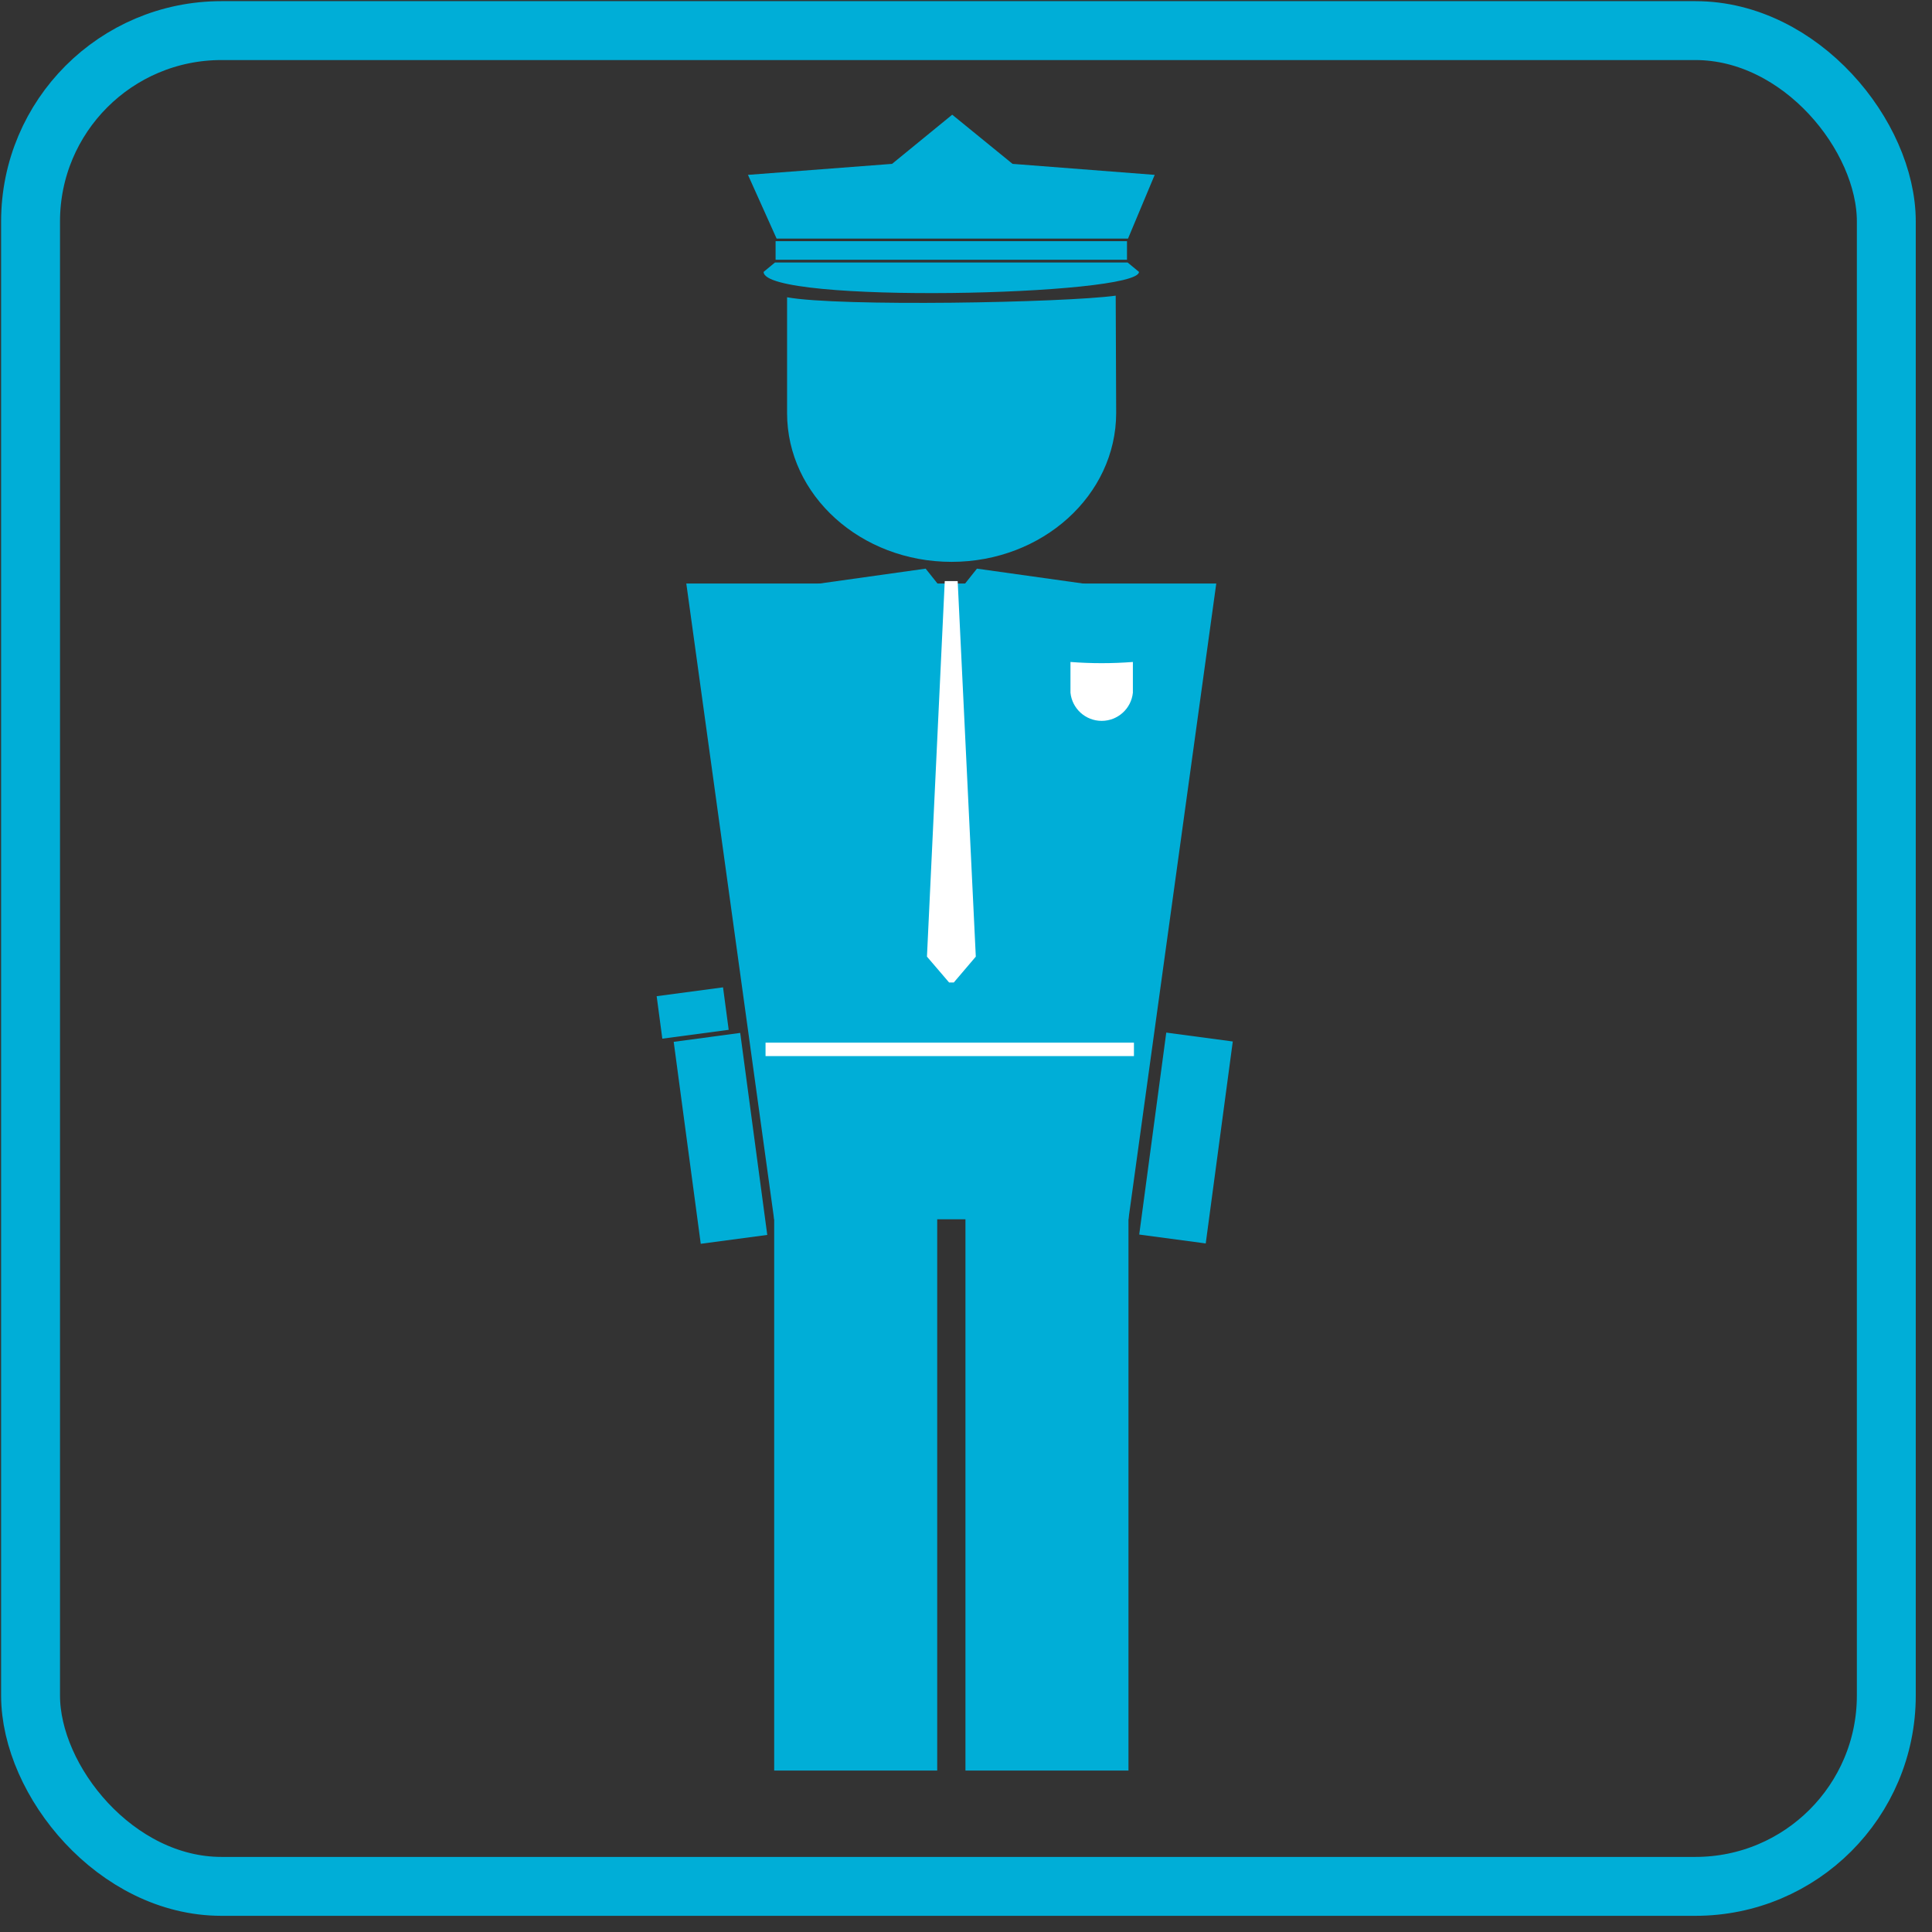 <svg width="82" height="82" viewBox="0 0 82 82" fill="none" xmlns="http://www.w3.org/2000/svg">
<rect x="0" y="0" width="82" height="82" fill="#333333" stroke="none"/>
<rect x="1.297" y="1.299" width="78.764" height="78.764" rx="8.1" stroke="#00AED7" stroke-width="2.5"/>
<path d="M42.976 6.955L40.415 4.868L37.862 6.955L31.746 7.422L32.961 10.126H47.877L49.009 7.422L42.976 6.955Z" fill="#00AED7"/>
<rect x="32.918" y="10.236" width="14.915" height="0.789" fill="#00AED7"/>
<path d="M48.342 11.54C48.342 12.556 32.41 12.912 32.41 11.54L32.891 11.142H47.861L48.342 11.54Z" fill="#00AED7"/>
<path d="M47.354 12.549C45.123 12.851 35.623 13.022 33.406 12.617V17.532C33.406 21.026 36.536 23.847 40.387 23.847C44.238 23.847 47.368 21.026 47.374 17.532L47.354 12.549Z" fill="#00AED7"/>
<rect x="32.859" y="46.498" width="6.919" height="28.65" fill="#00AED7"/>
<path d="M47.895 51.749H32.856L29.129 24.767H51.622L47.895 51.749Z" fill="#00AED7"/>
<rect x="40.977" y="46.498" width="6.919" height="28.65" fill="#00AED7"/>
<path d="M48.083 28.096C47.201 28.164 46.315 28.164 45.434 28.096V29.4C45.503 30.079 46.075 30.596 46.758 30.596C47.441 30.596 48.014 30.079 48.083 29.4V28.096Z" fill="white"/>
<path d="M28.594 44.219L31.417 43.84L32.565 52.413L29.742 52.791L28.594 44.219Z" fill="#00AED7"/>
<path d="M48.352 52.398L49.5 43.826L52.323 44.204L51.175 52.776L48.352 52.398Z" fill="#00AED7"/>
<path d="M27.871 42.282L30.688 41.906L30.928 43.709L28.111 44.085L27.871 42.282Z" fill="#00AED7"/>
<path d="M41.416 40.602L40.647 24.664H40.098L39.343 40.602H39.336H39.343L40.283 41.7H40.482L41.416 40.602Z" fill="white"/>
<path d="M39.932 24.945L39.287 24.135L34.695 24.78L38.8 25.831L39.932 24.945Z" fill="#00AED7"/>
<path d="M40.82 24.945L41.465 24.135L46.064 24.78L41.946 25.831L40.82 24.945Z" fill="#00AED7"/>
<rect x="32.492" y="44.254" width="15.636" height="0.57" fill="white"/>
</svg>
